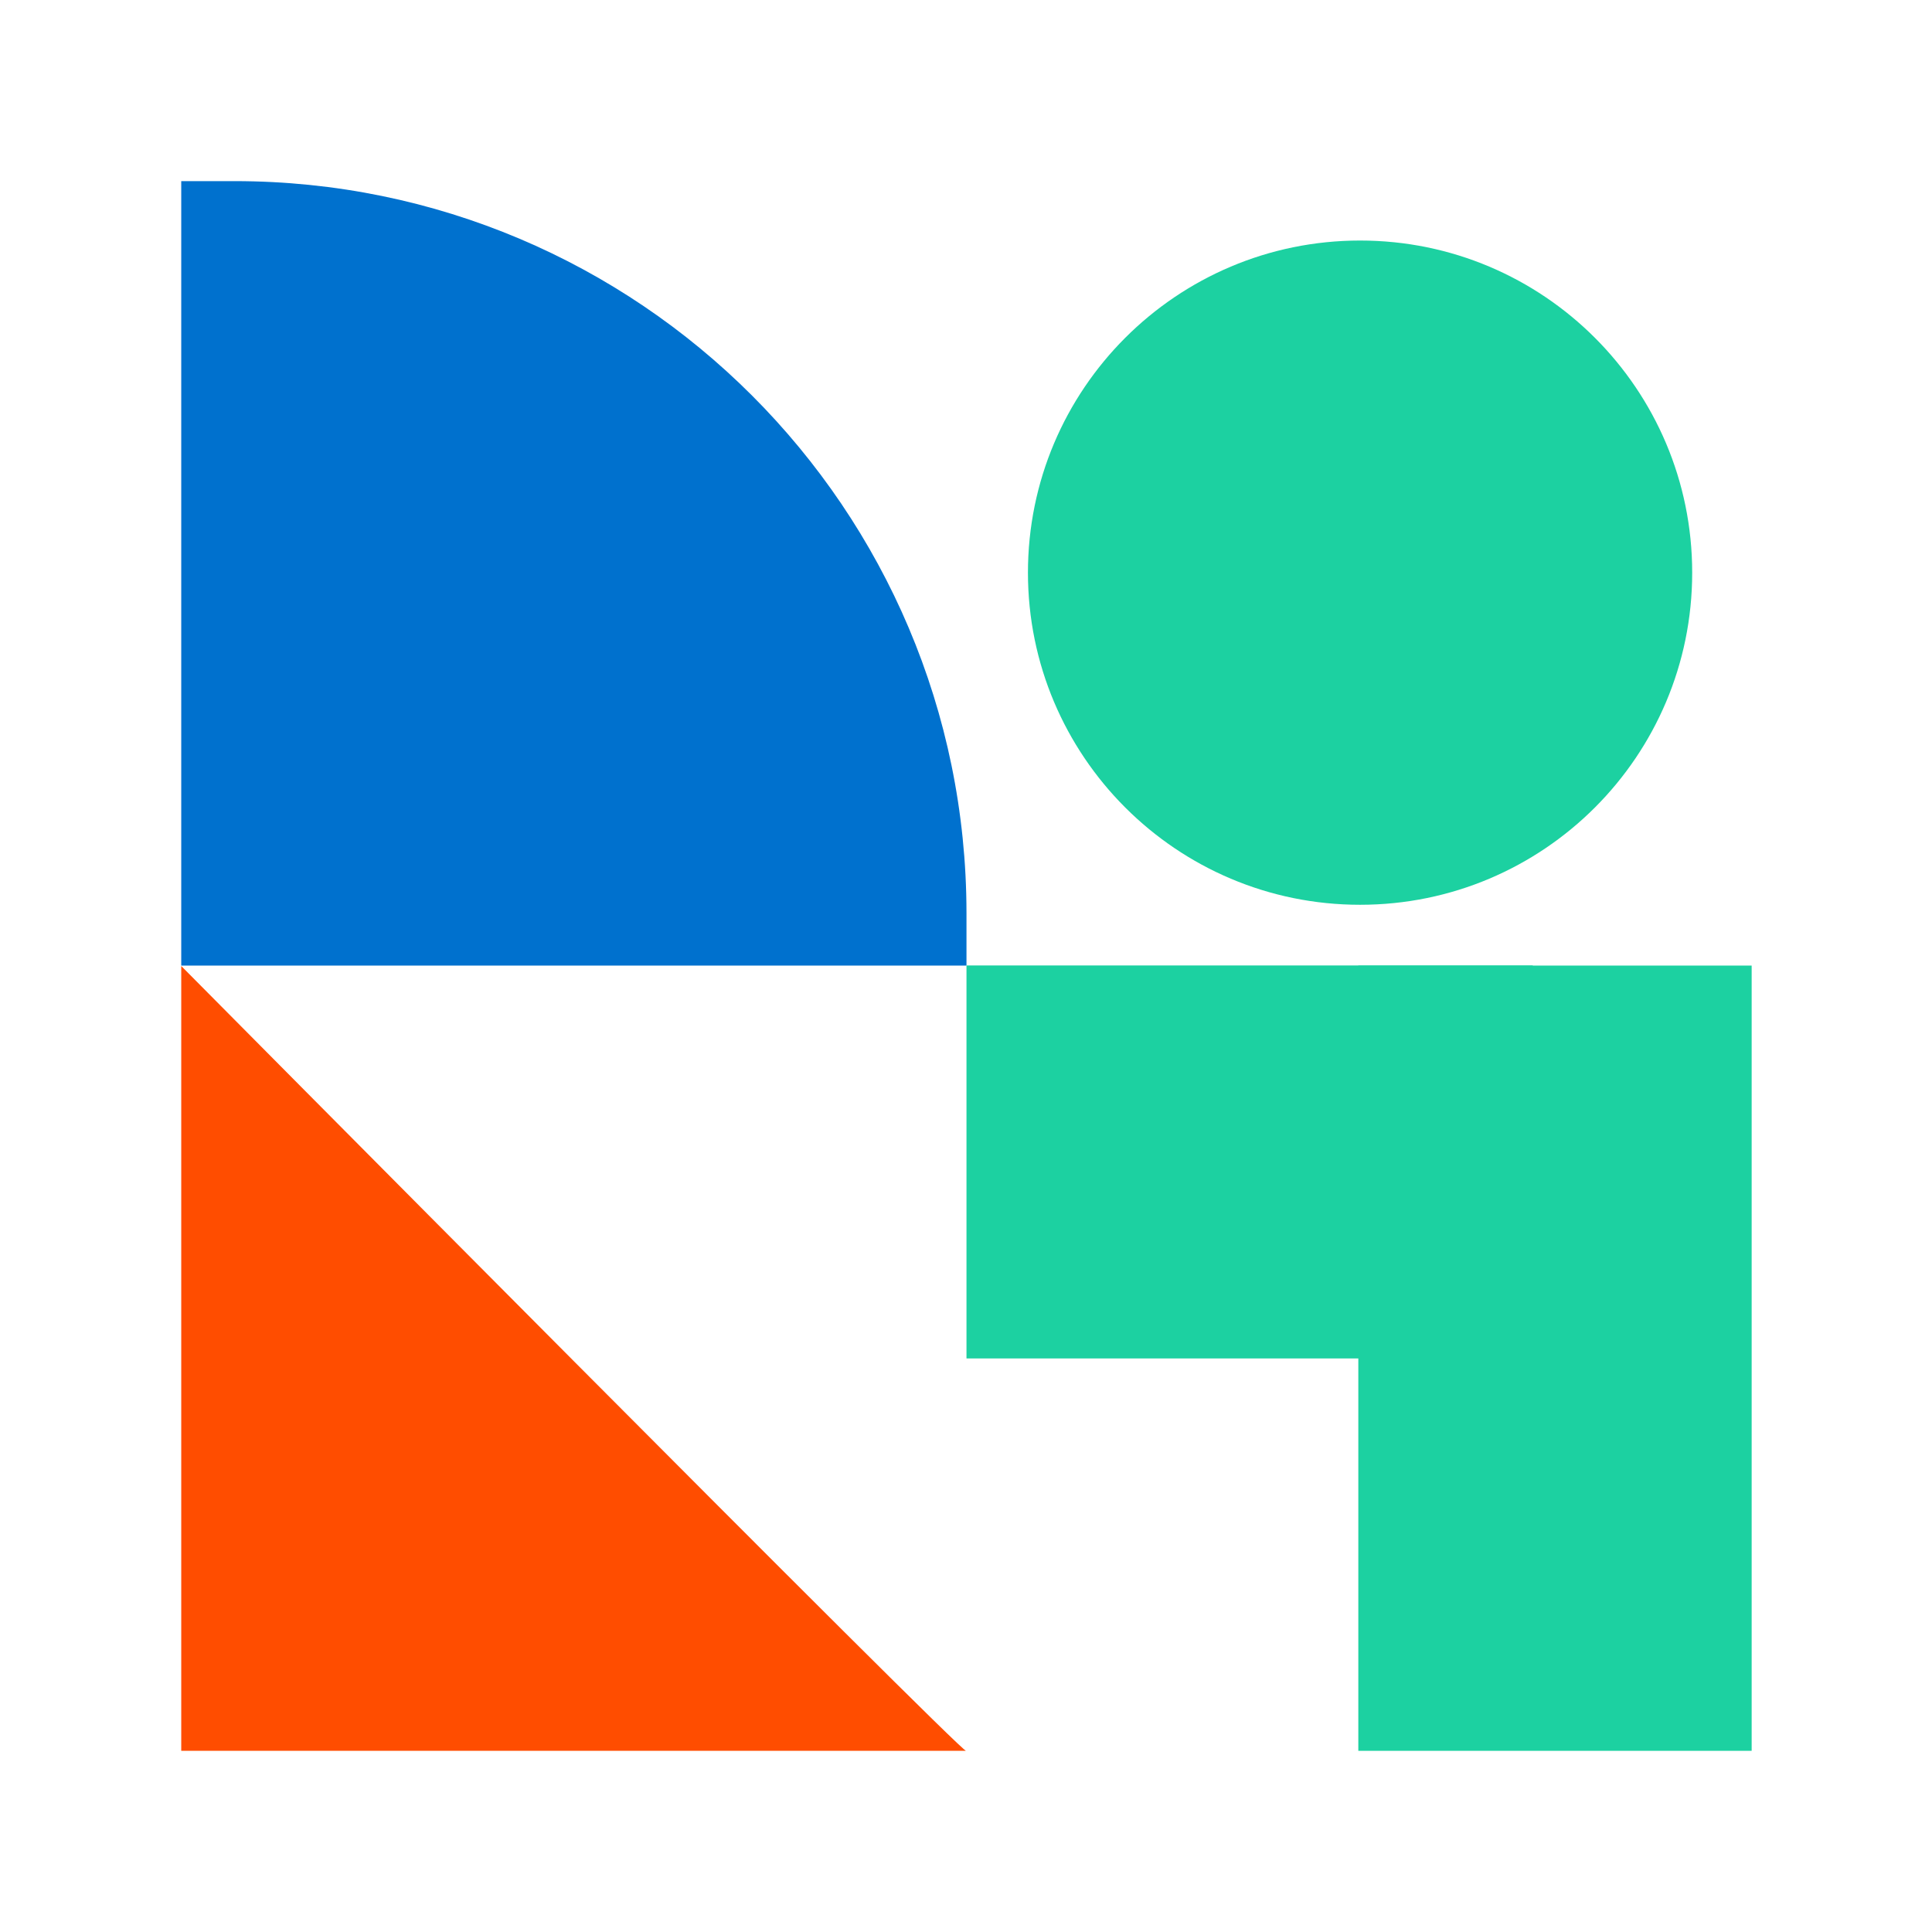 <svg width="32" height="32" viewBox="0 0 32 32" fill="none" xmlns="http://www.w3.org/2000/svg">
<path d="M3.002 3H3.884C10.577 3 16.002 8.425 16.008 15.118V15.993H3.002V3Z" fill="#0071CE"/>
<path d="M16.001 28.999H3.002V16C3.002 16 16.001 29.113 16.001 28.999Z" fill="#FF4D00"/>
<path d="M22.527 14.986C25.565 14.986 28.028 12.523 28.028 9.485C28.028 6.447 25.565 3.984 22.527 3.984C19.489 3.984 17.026 6.447 17.026 9.485C17.026 12.523 19.489 14.986 22.527 14.986Z" fill="#1CD1A1"/>
<path d="M25.387 15.991H16.008V22.5H25.387V15.991Z" fill="#1CD1A1"/>
<path d="M29.013 15.993H22.498V28.999H29.013V15.993Z" fill="#1CD1A1"/>
</svg>
